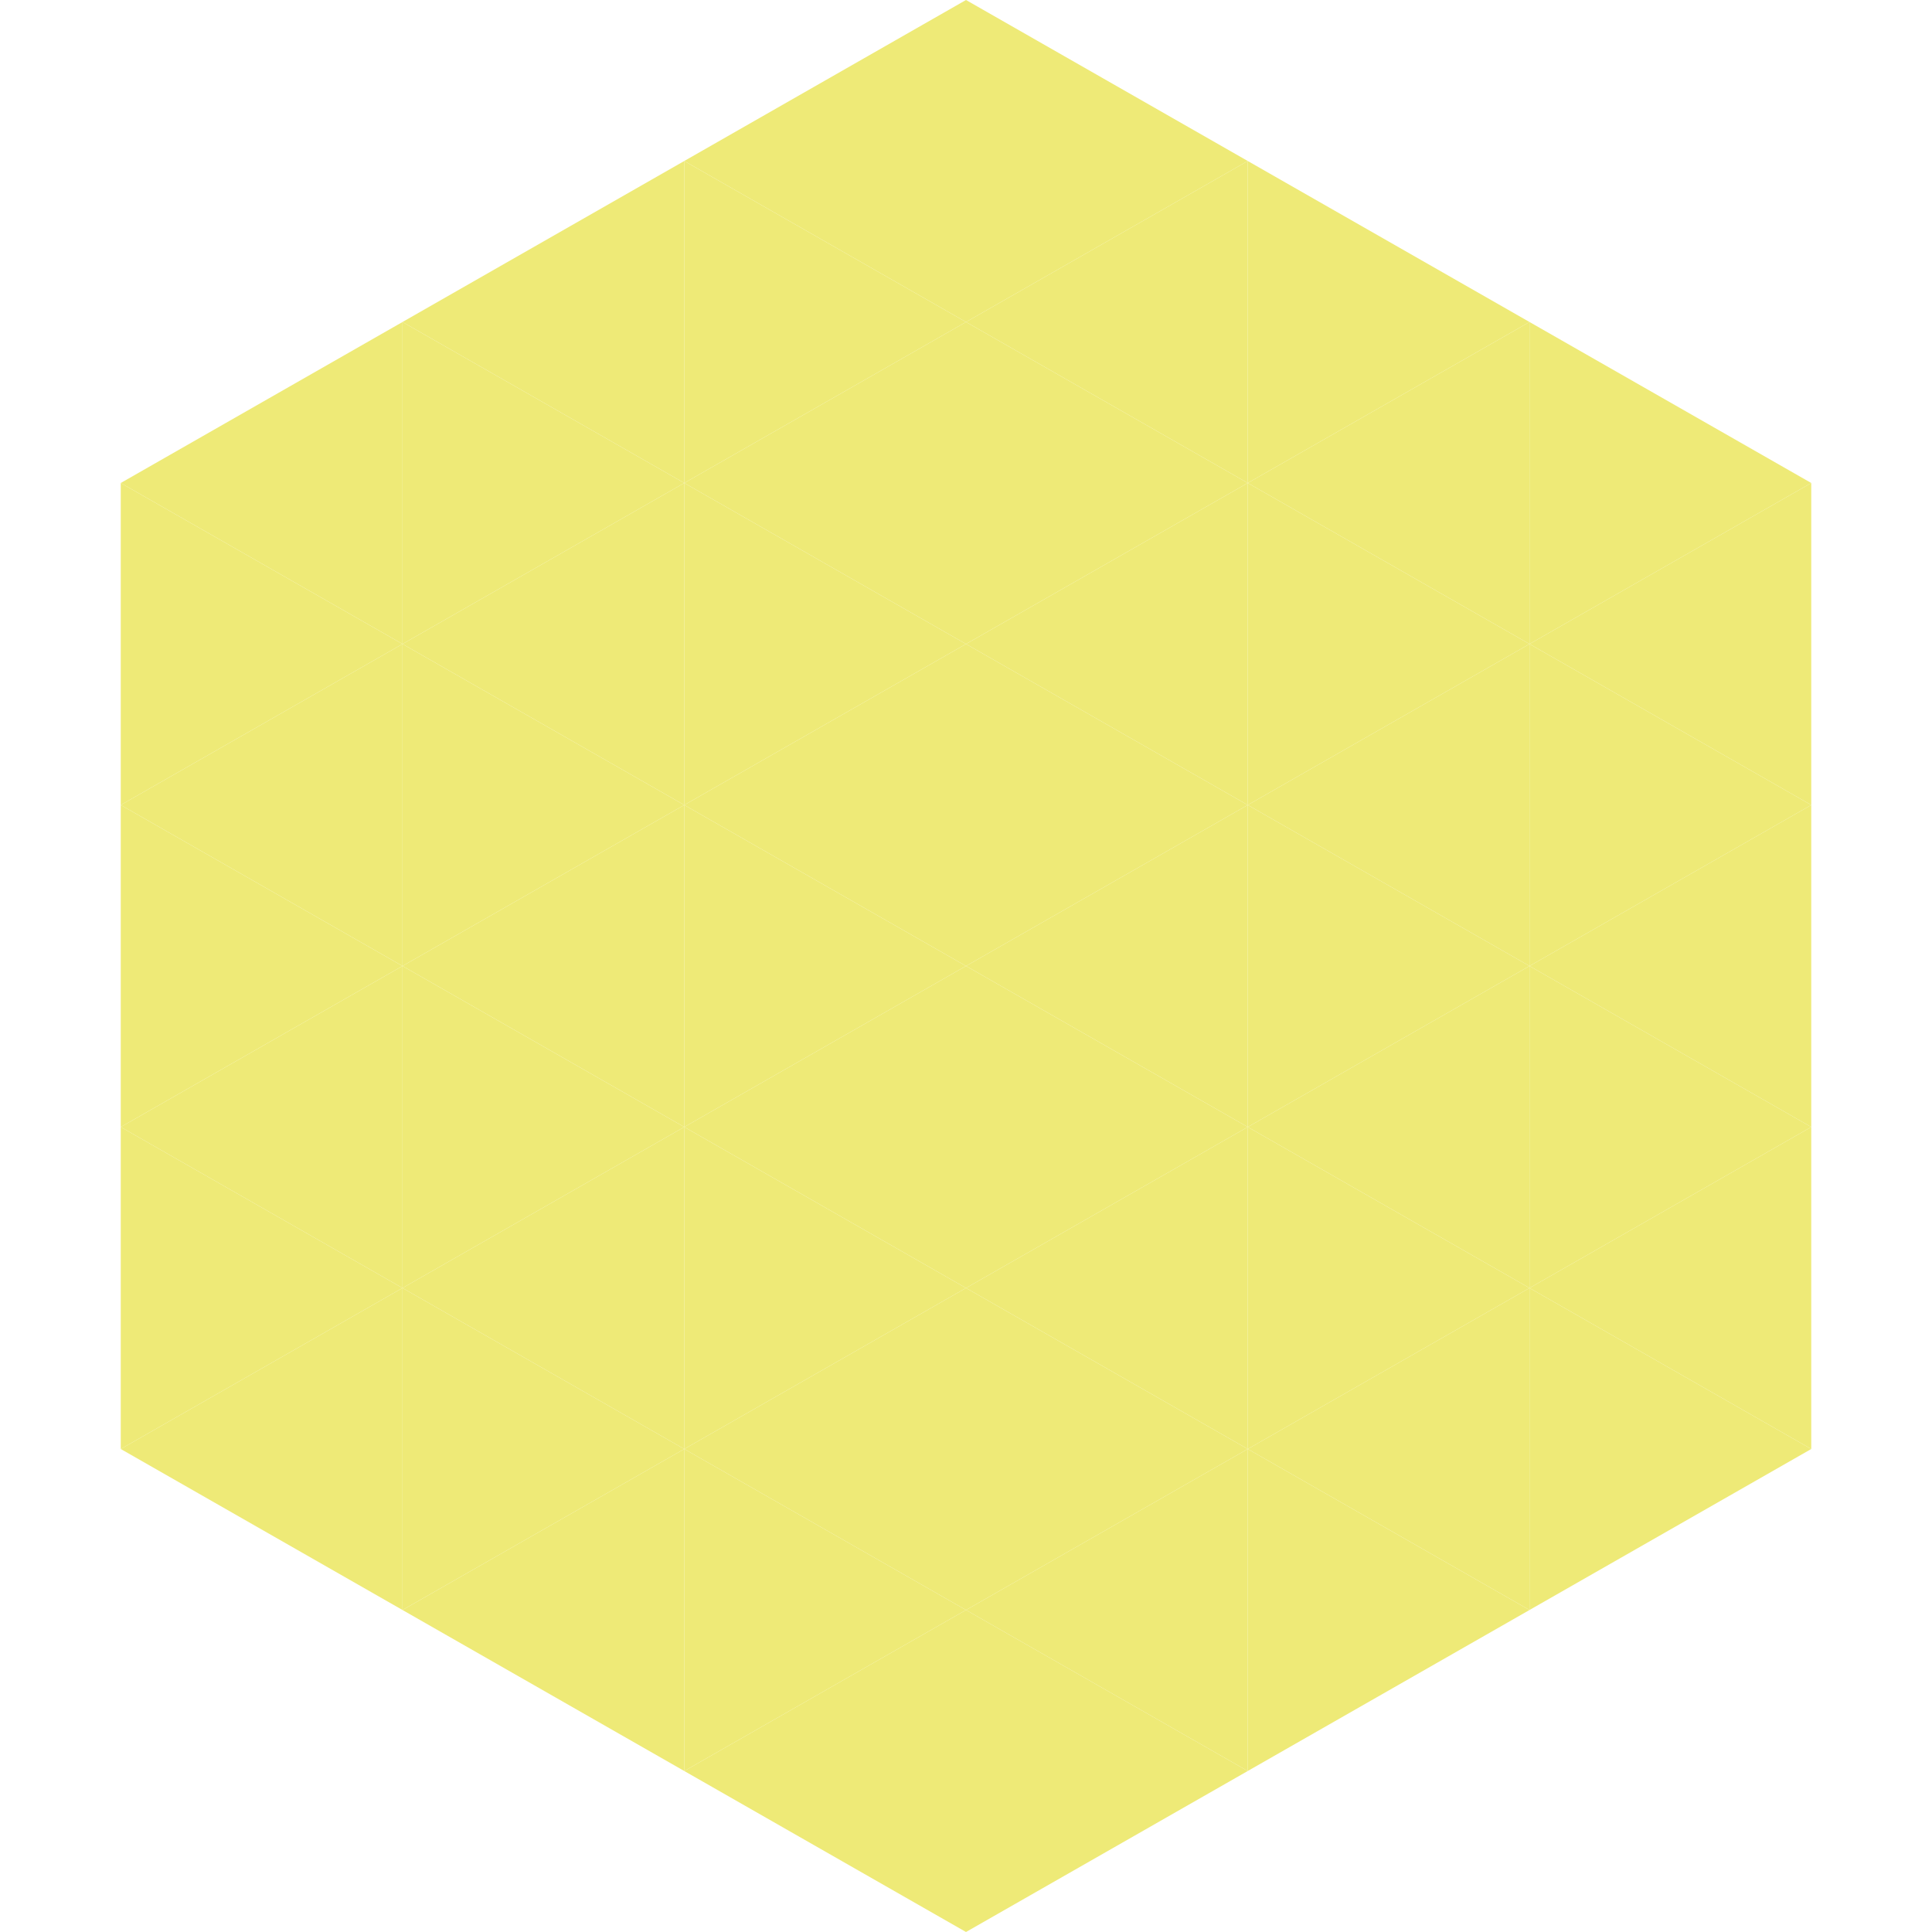 <?xml version="1.0"?>
<!-- Generated by SVGo -->
<svg width="240" height="240"
     xmlns="http://www.w3.org/2000/svg"
     xmlns:xlink="http://www.w3.org/1999/xlink">
<polygon points="50,40 15,60 50,80" style="fill:rgb(238,234,119)" />
<polygon points="190,40 225,60 190,80" style="fill:rgb(238,234,119)" />
<polygon points="15,60 50,80 15,100" style="fill:rgb(238,234,119)" />
<polygon points="225,60 190,80 225,100" style="fill:rgb(238,234,119)" />
<polygon points="50,80 15,100 50,120" style="fill:rgb(238,234,119)" />
<polygon points="190,80 225,100 190,120" style="fill:rgb(238,234,119)" />
<polygon points="15,100 50,120 15,140" style="fill:rgb(238,234,119)" />
<polygon points="225,100 190,120 225,140" style="fill:rgb(238,234,119)" />
<polygon points="50,120 15,140 50,160" style="fill:rgb(238,234,119)" />
<polygon points="190,120 225,140 190,160" style="fill:rgb(238,234,119)" />
<polygon points="15,140 50,160 15,180" style="fill:rgb(238,234,119)" />
<polygon points="225,140 190,160 225,180" style="fill:rgb(238,234,119)" />
<polygon points="50,160 15,180 50,200" style="fill:rgb(238,234,119)" />
<polygon points="190,160 225,180 190,200" style="fill:rgb(238,234,119)" />
<polygon points="15,180 50,200 15,220" style="fill:rgb(255,255,255); fill-opacity:0" />
<polygon points="225,180 190,200 225,220" style="fill:rgb(255,255,255); fill-opacity:0" />
<polygon points="50,0 85,20 50,40" style="fill:rgb(255,255,255); fill-opacity:0" />
<polygon points="190,0 155,20 190,40" style="fill:rgb(255,255,255); fill-opacity:0" />
<polygon points="85,20 50,40 85,60" style="fill:rgb(238,234,119)" />
<polygon points="155,20 190,40 155,60" style="fill:rgb(238,234,119)" />
<polygon points="50,40 85,60 50,80" style="fill:rgb(238,234,119)" />
<polygon points="190,40 155,60 190,80" style="fill:rgb(238,234,119)" />
<polygon points="85,60 50,80 85,100" style="fill:rgb(238,234,119)" />
<polygon points="155,60 190,80 155,100" style="fill:rgb(238,234,119)" />
<polygon points="50,80 85,100 50,120" style="fill:rgb(238,234,119)" />
<polygon points="190,80 155,100 190,120" style="fill:rgb(238,234,119)" />
<polygon points="85,100 50,120 85,140" style="fill:rgb(238,234,119)" />
<polygon points="155,100 190,120 155,140" style="fill:rgb(238,234,119)" />
<polygon points="50,120 85,140 50,160" style="fill:rgb(238,234,119)" />
<polygon points="190,120 155,140 190,160" style="fill:rgb(238,234,119)" />
<polygon points="85,140 50,160 85,180" style="fill:rgb(238,234,119)" />
<polygon points="155,140 190,160 155,180" style="fill:rgb(238,234,119)" />
<polygon points="50,160 85,180 50,200" style="fill:rgb(238,234,119)" />
<polygon points="190,160 155,180 190,200" style="fill:rgb(238,234,119)" />
<polygon points="85,180 50,200 85,220" style="fill:rgb(238,234,119)" />
<polygon points="155,180 190,200 155,220" style="fill:rgb(238,234,119)" />
<polygon points="120,0 85,20 120,40" style="fill:rgb(238,234,119)" />
<polygon points="120,0 155,20 120,40" style="fill:rgb(238,234,119)" />
<polygon points="85,20 120,40 85,60" style="fill:rgb(238,234,119)" />
<polygon points="155,20 120,40 155,60" style="fill:rgb(238,234,119)" />
<polygon points="120,40 85,60 120,80" style="fill:rgb(238,234,119)" />
<polygon points="120,40 155,60 120,80" style="fill:rgb(238,234,119)" />
<polygon points="85,60 120,80 85,100" style="fill:rgb(238,234,119)" />
<polygon points="155,60 120,80 155,100" style="fill:rgb(238,234,119)" />
<polygon points="120,80 85,100 120,120" style="fill:rgb(238,234,119)" />
<polygon points="120,80 155,100 120,120" style="fill:rgb(238,234,119)" />
<polygon points="85,100 120,120 85,140" style="fill:rgb(238,234,119)" />
<polygon points="155,100 120,120 155,140" style="fill:rgb(238,234,119)" />
<polygon points="120,120 85,140 120,160" style="fill:rgb(238,234,119)" />
<polygon points="120,120 155,140 120,160" style="fill:rgb(238,234,119)" />
<polygon points="85,140 120,160 85,180" style="fill:rgb(238,234,119)" />
<polygon points="155,140 120,160 155,180" style="fill:rgb(238,234,119)" />
<polygon points="120,160 85,180 120,200" style="fill:rgb(238,234,119)" />
<polygon points="120,160 155,180 120,200" style="fill:rgb(238,234,119)" />
<polygon points="85,180 120,200 85,220" style="fill:rgb(238,234,119)" />
<polygon points="155,180 120,200 155,220" style="fill:rgb(238,234,119)" />
<polygon points="120,200 85,220 120,240" style="fill:rgb(238,234,119)" />
<polygon points="120,200 155,220 120,240" style="fill:rgb(238,234,119)" />
<polygon points="85,220 120,240 85,260" style="fill:rgb(255,255,255); fill-opacity:0" />
<polygon points="155,220 120,240 155,260" style="fill:rgb(255,255,255); fill-opacity:0" />
</svg>

